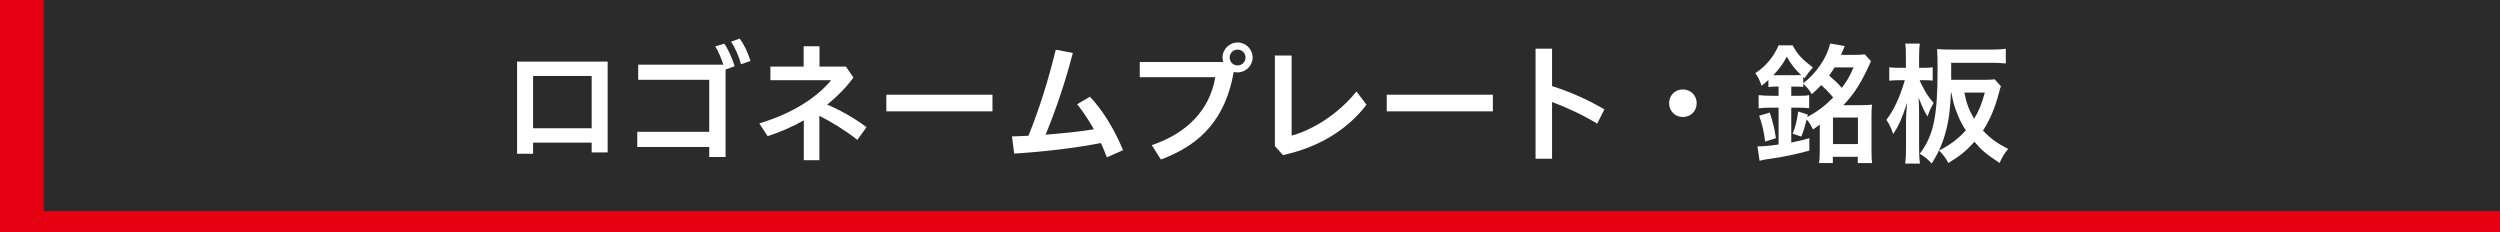 <?xml version="1.0" encoding="utf-8"?>
<!-- Generator: Adobe Illustrator 16.0.3, SVG Export Plug-In . SVG Version: 6.00 Build 0)  -->
<!DOCTYPE svg PUBLIC "-//W3C//DTD SVG 1.1//EN" "http://www.w3.org/Graphics/SVG/1.1/DTD/svg11.dtd">
<svg version="1.1" id="レイヤー_1" xmlns:x="http://ns.adobe.com/Extensibility/1.0/" xmlns:i="http://ns.adobe.com/AdobeIllustrator/10.0/" xmlns:graph="http://ns.adobe.com/Graphs/1.0/"
	 xmlns="http://www.w3.org/2000/svg" xmlns:xlink="http://www.w3.org/1999/xlink" x="0px" y="0px" width="500px" height="46.5px"
	 viewBox="0 0 500 46.5" enable-background="new 0 0 500 46.5" xml:space="preserve">
<rect x="0" y="0" width="500" height="46.5" fill="#808080" stroke="none"/>
<g>
	<rect x="-0.002" fill="#DA2E16" width="9.502" height="46.5"/>
</g>
<g>
	<g>
		<rect y="-0.442" fill="#2B2B2B" width="500" height="46.942"/>
		<g>
			<path fill="#FFFFFF" d="M106.615,28.522v2.227h-3.198V12.321h18.11v18.164h-3.193v-1.963H106.615z M118.334,15.192h-11.719
				v10.459h11.719V15.192z"/>
			<path fill="#FFFFFF" d="M144.666,12.927c-0.449-1.396-1.001-2.637-1.611-3.643l1.797-0.557c0.767,1.084,1.558,2.852,2.085,4.512
				l-1.821,0.664v17.5h-3.271v-2.002h-14.39v-3.037h14.39v-10.4H127.64v-3.037H144.666z M147.942,7.722
				c0.815,1.084,1.582,2.666,2.163,4.463l-1.899,0.664c-0.449-1.67-1.27-3.438-1.982-4.521L147.942,7.722z"/>
			<path fill="#FFFFFF" d="M163.875,32.038h-3.115v-7.969c-2.271,1.289-4.702,2.344-7.236,3.164l-1.66-2.559
				c6.572-1.953,11.538-5.176,14.36-8.633H154.08v-2.725h6.65V9.255h3.169v4.063h5.283l1.504,2.197
				c-1.455,1.982-3.247,3.799-5.254,5.41c2.534,1.055,5.488,2.695,7.866,4.512l-1.821,2.539c-2.432-1.904-5.146-3.594-7.603-4.805
				V32.038z"/>
			<path fill="#FFFFFF" d="M198.494,18.942v3.33h-21.226v-3.33H198.494z"/>
			<path fill="#FFFFFF" d="M221.37,31.462c-0.371-0.977-0.767-1.934-1.187-2.852c-5.518,1.055-11.509,1.738-17.344,2.109
				l-0.449-3.438c1.108-0.02,2.217-0.078,3.301-0.127c2.217-5.469,4.009-11.27,5.464-17.217l3.403,0.664
				c-1.479,5.781-3.457,11.533-5.439,16.338c3.247-0.264,6.47-0.557,9.663-1.084c-1.055-1.846-2.192-3.564-3.35-5.01l2.559-1.504
				c2.559,2.744,4.78,6.309,6.626,10.693L221.37,31.462z"/>
			<path fill="#FFFFFF" d="M244.641,12.399c-0.078-0.293-0.132-0.586-0.132-0.898c0-1.66,1.348-3.008,3.037-3.008
				c1.611,0,2.979,1.348,2.979,3.008c0,1.631-1.367,2.979-2.979,2.979c-0.293,0-0.557-0.02-0.791-0.107
				c-1.641,9.219-6.362,14.473-14.575,17.529l-1.821-2.871c7.075-2.402,11.592-7.051,12.7-13.594h-15.103v-3.037H244.641z
				 M245.935,11.501c0,0.898,0.688,1.582,1.582,1.582c0.898,0,1.587-0.684,1.587-1.582s-0.688-1.582-1.587-1.582
				C246.623,9.919,245.935,10.603,245.935,11.501z"/>
			<path fill="#FFFFFF" d="M258.327,11.101v16.025c4.331-1.182,9.429-4.404,12.964-8.838l2.007,2.666
				c-3.882,5.068-9.663,8.545-16.709,10.059l-1.611-1.797V11.101H258.327z"/>
			<path fill="#FFFFFF" d="M298.576,18.942v3.33h-21.226v-3.33H298.576z"/>
			<path fill="#FFFFFF" d="M310.412,17.224c3.252,1.006,7.021,2.617,10.459,4.648l-1.426,2.852
				c-2.881-1.738-6.182-3.271-9.033-4.326v11.348h-3.301V9.733h3.301V17.224z"/>
			<path fill="#FFFFFF" d="M339.337,20.661c0,1.533-1.191,2.744-2.773,2.744c-1.553,0-2.744-1.211-2.744-2.744
				c0-1.582,1.162-2.773,2.744-2.773S339.337,19.079,339.337,20.661z"/>
			<path fill="#FFFFFF" d="M355.274,17.312c-0.615,0-1.094,0.02-1.592,0.098v-1.426c-0.527,0.508-0.732,0.664-1.367,1.162
				c-0.449-1.24-0.615-1.582-1.24-2.529c2.031-1.299,3.691-3.271,4.639-5.547h2.822c0.986,1.826,1.719,2.637,4.043,4.434
				c-0.635,0.693-0.977,1.113-1.66,2.119l-0.264-0.244v1.27c2.686-2.09,4.697-5.068,5.381-7.949l2.91,0.508
				c-0.371,0.898-0.479,1.133-0.742,1.768h2.324c1.24,0,1.846-0.029,2.422-0.107l1.25,1.377c-1.904,4.248-3.33,6.514-5.527,8.789
				h3.301c1.191,0,1.777-0.029,2.432-0.107c-0.078,0.684-0.107,1.318-0.107,2.48v6.523c0,1.367,0.029,2.031,0.137,2.686h-2.881
				v-1.26h-4.99v1.26h-2.744c0.078-0.625,0.137-1.367,0.137-2.607v-3.828c0-0.371,0-0.371,0-1.27
				c-0.635,0.479-0.771,0.586-1.348,0.977c-0.557-1.055-0.742-1.367-1.27-2.002c-0.479,1.797-0.576,2.217-1.084,3.428l-1.719-0.576
				c0.615-1.611,0.742-2.217,1.113-4.443l1.934,0.635l-0.137,0.479c2.168-1.191,3.301-2.031,5.195-3.906
				c-0.762-0.928-1.523-1.719-2.402-2.48c-0.762,0.791-1.055,1.084-1.875,1.797c-0.469-0.771-0.977-1.377-1.709-2.09v0.664
				c-0.479-0.059-0.85-0.078-1.611-0.078h-0.791v1.846h1.426c1.006,0,1.611-0.029,2.158-0.137v2.617
				c-0.732-0.078-1.152-0.107-2.158-0.107h-1.426v6.973c1.426-0.293,2.031-0.42,3.613-0.869v2.48
				c-2.344,0.654-5.566,1.348-7.813,1.631c-0.635,0.078-1.553,0.244-2.139,0.4l-0.42-2.881c0.156,0,0.234,0,0.313,0
				c0.82,0,2.295-0.127,3.906-0.371V21.53h-1.475c-1.006,0-1.816,0.049-2.51,0.137v-2.646c0.693,0.078,1.455,0.137,2.539,0.137
				h1.445v-1.846H355.274z M353.028,28.317c-0.264-2.109-0.557-3.301-1.191-5.176l2.109-0.635c0.635,1.904,0.957,3.223,1.24,5.127
				L353.028,28.317z M359.151,15.036c0.527,0,0.732,0,1.084-0.029c-1.191-1.104-1.934-2.031-2.881-3.662
				c-0.742,1.426-1.533,2.5-2.695,3.691c0.342,0,0.4,0,0.586,0H359.151z M366.915,13.483c-0.4,0.625-0.586,0.918-1.084,1.631
				c1.211,1.055,1.66,1.455,2.529,2.461c1.035-1.348,1.582-2.324,2.354-4.092H366.915z M366.593,28.815h4.99v-5.303h-4.99V28.815z"
				/>
			<path fill="#FFFFFF" d="M383.927,16.042c0.127,0.371,0.283,0.654,0.557,1.182c0.762,1.514,1.26,2.227,2.236,3.359
				c-0.605,1.104-0.811,1.533-1.211,2.715c-0.771-1.27-0.791-1.348-1.797-3.77c0.078,0.811,0.107,2.139,0.107,3.643v6.387
				c0,1.348,0.049,2.344,0.156,3.164h-2.93c0.107-0.82,0.156-1.875,0.156-3.164v-5.41c0-0.791,0.059-1.748,0.215-3.594
				c-1.113,3.35-1.582,4.414-2.773,6.26c-0.391-1.162-0.732-1.904-1.367-2.852c1.504-1.953,2.686-4.492,3.691-7.92h-1.162
				c-0.762,0-1.426,0.029-1.953,0.107v-2.695c0.449,0.078,1.055,0.107,1.953,0.107h1.377v-2.139c0-1.377-0.029-1.982-0.137-2.695
				h2.91c-0.088,0.664-0.137,1.455-0.137,2.666v2.168h1.133c0.742,0,1.162-0.029,1.582-0.107v2.666
				c-0.42-0.049-0.84-0.078-1.348-0.078H383.927z M396.778,15.964c1.084,0,1.719-0.029,2.139-0.107l1.27,1.396
				c-0.137,0.322-0.137,0.322-0.391,1.299c-0.82,3.086-1.797,5.41-3.203,7.549c1.484,1.582,2.715,2.48,5.038,3.691
				c-0.858,1.055-1.132,1.484-1.708,2.803c-2.773-1.846-3.545-2.48-5.049-4.248c-1.582,1.787-2.871,2.842-5.195,4.248
				c-0.449-0.869-1.133-1.797-1.875-2.48c2.295-1.191,3.936-2.432,5.361-4.043c-0.664-1.006-1.143-1.904-1.641-3.145
				c-0.635-1.523-0.869-2.402-1.26-4.404h-0.078c-0.195,6.094-1.348,10.322-3.857,14.18c-0.586-0.713-1.396-1.377-2.373-1.953
				c2.764-3.672,3.555-7.471,3.555-16.816c0-2.461-0.02-3.018-0.098-4.121c0.898,0.078,1.816,0.107,2.949,0.107h7.92
				c1.221,0,2.09-0.059,2.88-0.166v2.939c-0.761-0.088-1.64-0.137-2.831-0.137h-8.096v3.408H396.778z M392.872,18.522
				c0.42,2.168,0.898,3.428,1.953,5.225c1.006-1.66,1.455-2.793,2.139-5.225H392.872z"/>
		</g>
	</g>
	<rect y="42.232" fill="#E50012" width="500" height="4.268"/>
	<rect y="-0.442" fill="#E50012" width="8.765" height="46.942"/>
</g>
</svg>
